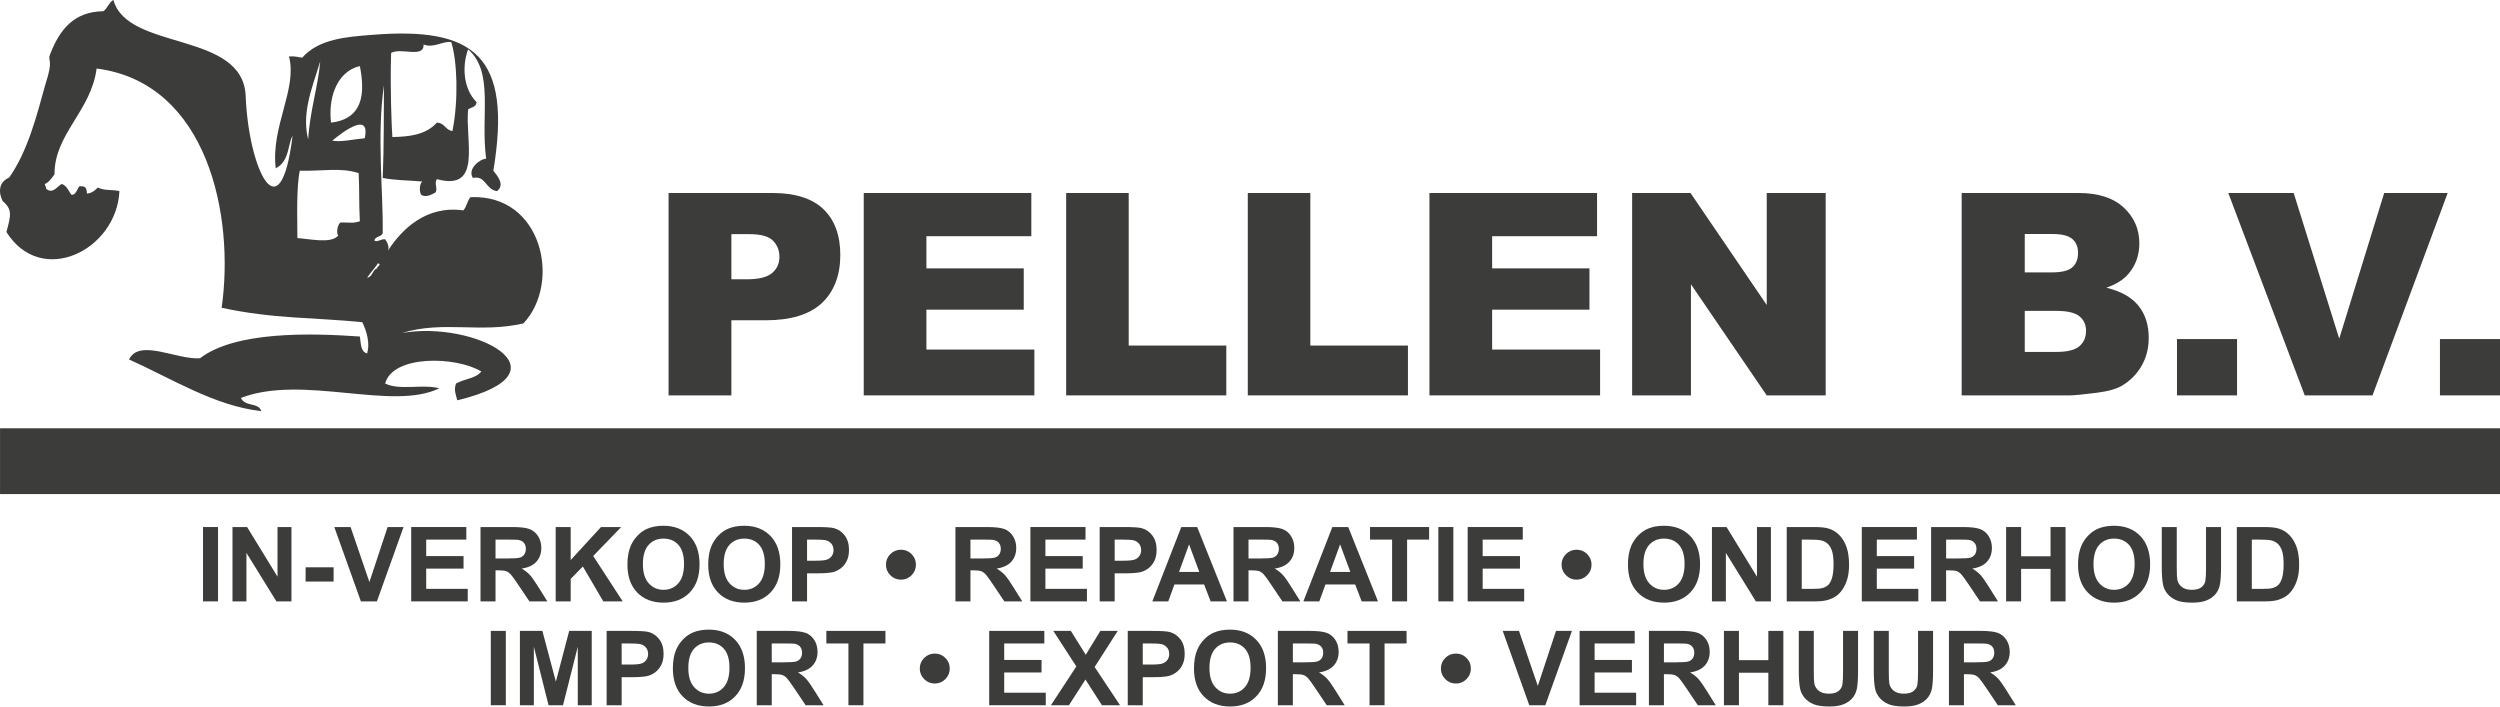 <?xml version="1.0" encoding="UTF-8"?> <svg xmlns="http://www.w3.org/2000/svg" id="Laag_1" viewBox="0 0 4308.73 1217.66"><defs><style>.cls-1{fill:#3c3c3b;}</style></defs><rect class="cls-1" x=".06" y="738.15" width="4308.66" height="113.39"></rect><rect class="cls-1" x="349.9" y="908.34" width="25.87" height="128.13"></rect><polyline class="cls-1" points="400.68 1036.47 400.68 908.34 425.85 908.34 478.29 993.91 478.29 908.34 502.33 908.34 502.33 1036.47 476.37 1036.47 424.72 952.91 424.72 1036.47 400.68 1036.47"></polyline><rect class="cls-1" x="526.71" y="977.74" width="48.25" height="24.56"></rect><polyline class="cls-1" points="621.98 1036.47 576.18 908.34 604.24 908.34 636.67 1003.17 668.04 908.34 695.49 908.34 649.6 1036.47 621.98 1036.47"></polyline><polyline class="cls-1" points="708.69 1036.47 708.69 908.34 803.69 908.34 803.69 930.01 734.56 930.01 734.56 958.42 798.89 958.42 798.89 980.01 734.56 980.01 734.56 1014.88 806.14 1014.88 806.14 1036.47 708.69 1036.47"></polyline><path class="cls-1" d="M828.17,1036.47v-128.13h54.45c13.69,0,23.64,1.15,29.85,3.45,6.2,2.3,11.17,6.4,14.9,12.28,3.73,5.89,5.59,12.62,5.59,20.19,0,9.62-2.83,17.55-8.48,23.82-5.65,6.26-14.1,10.21-25.34,11.84,5.59,3.27,10.21,6.85,13.85,10.75,3.64,3.91,8.55,10.84,14.73,20.8l15.64,25h-30.94l-18.7-27.88c-6.64-9.96-11.19-16.24-13.64-18.84-2.45-2.59-5.04-4.37-7.78-5.33-2.74-.96-7.08-1.44-13.02-1.44h-5.24v53.49h-25.87M854.04,962.53h19.14c12.41,0,20.16-.53,23.25-1.58,3.08-1.04,5.5-2.85,7.25-5.41,1.75-2.57,2.62-5.77,2.62-9.62,0-4.31-1.15-7.79-3.45-10.44s-5.55-4.33-9.74-5.03c-2.1-.29-8.4-.44-18.88-.44h-20.19v32.52Z"></path><polyline class="cls-1" points="957.7 1036.47 957.7 908.34 983.57 908.34 983.57 965.24 1035.83 908.34 1070.62 908.34 1022.37 958.25 1073.24 1036.47 1039.77 1036.47 1004.54 976.34 983.57 997.75 983.57 1036.47 957.7 1036.47"></polyline><path class="cls-1" d="M1081.37,973.19c0-13.05,1.95-24,5.86-32.86,2.91-6.53,6.89-12.38,11.93-17.57,5.04-5.19,10.56-9.03,16.56-11.54,7.98-3.38,17.19-5.07,27.62-5.07,18.88,0,33.98,5.86,45.32,17.57,11.33,11.71,17,28,17,48.86s-5.63,36.87-16.87,48.55c-11.25,11.68-26.28,17.53-45.1,17.53s-34.21-5.82-45.45-17.44c-11.25-11.63-16.87-27.63-16.87-48.03M1108.03,972.32c0,14.51,3.35,25.5,10.05,32.99,6.7,7.49,15.21,11.23,25.52,11.23s18.78-3.71,25.39-11.14c6.61-7.43,9.92-18.57,9.92-33.43s-3.22-25.64-9.66-32.87c-6.44-7.22-14.99-10.83-25.65-10.83s-19.26,3.65-25.78,10.96c-6.53,7.32-9.79,18.35-9.79,33.09Z"></path><path class="cls-1" d="M1220.6,973.19c0-13.05,1.95-24,5.86-32.86,2.91-6.53,6.89-12.38,11.93-17.57,5.04-5.19,10.56-9.03,16.56-11.54,7.98-3.38,17.19-5.07,27.62-5.07,18.88,0,33.99,5.86,45.32,17.57,11.33,11.71,17,28,17,48.86s-5.63,36.87-16.87,48.55c-11.25,11.68-26.28,17.53-45.1,17.53s-34.2-5.82-45.45-17.44c-11.25-11.63-16.87-27.63-16.87-48.03M1247.26,972.32c0,14.51,3.35,25.5,10.05,32.99,6.7,7.49,15.21,11.23,25.52,11.23s18.78-3.71,25.39-11.14c6.62-7.43,9.92-18.57,9.92-33.43s-3.22-25.64-9.65-32.87c-6.44-7.22-14.99-10.83-25.66-10.83s-19.26,3.65-25.78,10.96c-6.53,7.32-9.79,18.35-9.79,33.09Z"></path><path class="cls-1" d="M1365.08,1036.47v-128.13h41.51c15.74,0,25.99.64,30.77,1.92,7.34,1.92,13.49,6.11,18.44,12.54,4.95,6.44,7.43,14.76,7.43,24.96,0,7.86-1.43,14.48-4.28,19.84-2.86,5.36-6.48,9.57-10.88,12.63-4.4,3.06-8.87,5.08-13.42,6.07-6.18,1.22-15.12,1.84-26.83,1.84h-16.87v48.33h-25.87M1390.95,930.01v36.36h14.16c10.19,0,17.01-.67,20.45-2.01,3.44-1.34,6.13-3.43,8.09-6.29,1.95-2.85,2.92-6.17,2.92-9.96,0-4.66-1.37-8.51-4.1-11.54-2.74-3.03-6.21-4.92-10.41-5.68-3.08-.58-9.29-.88-18.61-.88h-12.5Z"></path><path class="cls-1" d="M1578.6,973.19c0,7.17-2.52,13.27-7.56,18.31s-11.11,7.56-18.22,7.56-13.27-2.53-18.31-7.6c-5.04-5.07-7.56-11.16-7.56-18.27s2.52-13.18,7.56-18.22c5.04-5.04,11.14-7.56,18.31-7.56s13.18,2.5,18.22,7.51c5.04,5.02,7.56,11.1,7.56,18.27"></path><path class="cls-1" d="M1646.69,1036.47v-128.13h54.45c13.69,0,23.64,1.15,29.85,3.45,6.2,2.3,11.17,6.4,14.9,12.28,3.73,5.89,5.59,12.62,5.59,20.19,0,9.62-2.82,17.55-8.47,23.82-5.66,6.26-14.11,10.21-25.35,11.84,5.59,3.27,10.21,6.85,13.85,10.75,3.64,3.91,8.55,10.84,14.73,20.8l15.65,25h-30.95l-18.7-27.88c-6.64-9.96-11.19-16.24-13.63-18.84-2.45-2.59-5.04-4.37-7.78-5.33-2.74-.96-7.08-1.44-13.03-1.44h-5.24v53.49h-25.87M1672.56,962.53h19.14c12.41,0,20.16-.53,23.25-1.58,3.09-1.04,5.51-2.85,7.25-5.41,1.75-2.57,2.63-5.77,2.63-9.62,0-4.31-1.15-7.79-3.46-10.44-2.3-2.65-5.55-4.33-9.74-5.03-2.1-.29-8.39-.44-18.88-.44h-20.19v32.52Z"></path><polyline class="cls-1" points="1775.87 1036.47 1775.87 908.34 1870.88 908.34 1870.88 930.01 1801.74 930.01 1801.74 958.42 1866.07 958.42 1866.07 980.01 1801.74 980.01 1801.74 1014.88 1873.32 1014.88 1873.32 1036.47 1775.87 1036.47"></polyline><path class="cls-1" d="M1895.26,1036.47v-128.13h41.52c15.73,0,25.98.64,30.76,1.92,7.34,1.92,13.49,6.11,18.44,12.54,4.96,6.44,7.43,14.76,7.43,24.96,0,7.86-1.42,14.48-4.28,19.84-2.85,5.36-6.48,9.57-10.88,12.63-4.4,3.06-8.87,5.08-13.42,6.07-6.17,1.22-15.12,1.84-26.83,1.84h-16.87v48.33h-25.87M1921.13,930.01v36.36h14.16c10.2,0,17.01-.67,20.45-2.01,3.44-1.34,6.14-3.43,8.09-6.29,1.95-2.85,2.93-6.17,2.93-9.96,0-4.66-1.37-8.51-4.11-11.54s-6.21-4.92-10.4-5.68c-3.09-.58-9.3-.88-18.62-.88h-12.5Z"></path><path class="cls-1" d="M2114.63,1036.47h-28.15l-11.19-29.1h-51.21l-10.58,29.1h-27.44l49.9-128.13h27.36l51.31,128.13M2066.99,985.78l-17.65-47.55-17.31,47.55h34.96Z"></path><path class="cls-1" d="M2125.93,1036.47v-128.13h54.45c13.69,0,23.64,1.15,29.85,3.45,6.2,2.3,11.17,6.4,14.9,12.28,3.73,5.89,5.59,12.62,5.59,20.19,0,9.62-2.82,17.55-8.47,23.82-5.66,6.26-14.11,10.21-25.35,11.84,5.59,3.27,10.21,6.85,13.85,10.75,3.64,3.91,8.55,10.84,14.73,20.8l15.65,25h-30.95l-18.7-27.88c-6.64-9.96-11.19-16.24-13.63-18.84-2.45-2.59-5.04-4.37-7.78-5.33-2.74-.96-7.08-1.44-13.03-1.44h-5.24v53.49h-25.87M2151.8,962.53h19.14c12.41,0,20.16-.53,23.25-1.58,3.09-1.04,5.51-2.85,7.25-5.41,1.75-2.57,2.63-5.77,2.63-9.62,0-4.31-1.15-7.79-3.46-10.44-2.3-2.65-5.55-4.33-9.74-5.03-2.1-.29-8.39-.44-18.88-.44h-20.19v32.52Z"></path><path class="cls-1" d="M2374.95,1036.47h-28.14l-11.19-29.1h-51.22l-10.57,29.1h-27.45l49.91-128.13h27.36l51.3,128.13M2327.32,985.78l-17.66-47.55-17.3,47.55h34.96Z"></path><polyline class="cls-1" points="2399.26 1036.47 2399.26 930.01 2361.24 930.01 2361.24 908.34 2463.06 908.34 2463.06 930.01 2425.13 930.01 2425.13 1036.47 2399.26 1036.47"></polyline><rect class="cls-1" x="2478.97" y="908.34" width="25.87" height="128.13"></rect><polyline class="cls-1" points="2529.49 1036.47 2529.49 908.34 2624.49 908.34 2624.49 930.01 2555.36 930.01 2555.36 958.42 2619.69 958.42 2619.69 980.01 2555.36 980.01 2555.36 1014.88 2626.94 1014.88 2626.94 1036.47 2529.49 1036.47"></polyline><path class="cls-1" d="M2743.01,973.19c0,7.17-2.52,13.27-7.56,18.31s-11.11,7.56-18.22,7.56-13.27-2.53-18.31-7.6c-5.04-5.07-7.56-11.16-7.56-18.27s2.52-13.18,7.56-18.22c5.04-5.04,11.14-7.56,18.31-7.56s13.18,2.5,18.22,7.51c5.04,5.02,7.56,11.1,7.56,18.27"></path><path class="cls-1" d="M2805.77,973.19c0-13.05,1.95-24,5.85-32.86,2.92-6.53,6.89-12.38,11.93-17.57,5.04-5.19,10.56-9.03,16.57-11.54,7.98-3.38,17.19-5.07,27.62-5.07,18.87,0,33.98,5.86,45.31,17.57,11.34,11.71,17,28,17,48.86s-5.62,36.87-16.87,48.55c-11.24,11.68-26.27,17.53-45.09,17.53s-34.21-5.82-45.45-17.44c-11.25-11.63-16.87-27.63-16.87-48.03M2832.43,972.32c0,14.51,3.34,25.5,10.05,32.99,6.7,7.49,15.2,11.23,25.52,11.23s18.77-3.71,25.39-11.14c6.61-7.43,9.92-18.57,9.92-33.43s-3.22-25.64-9.66-32.87c-6.44-7.22-14.99-10.83-25.65-10.83s-19.26,3.65-25.79,10.96c-6.52,7.32-9.78,18.35-9.78,33.09Z"></path><polyline class="cls-1" points="2950.51 1036.47 2950.51 908.34 2975.68 908.34 3028.12 993.91 3028.12 908.34 3052.15 908.34 3052.15 1036.47 3026.2 1036.47 2974.54 952.91 2974.54 1036.47 2950.51 1036.47"></polyline><path class="cls-1" d="M3079.42,908.34h47.29c10.66,0,18.79.82,24.38,2.45,7.52,2.22,13.96,6.14,19.32,11.8,5.36,5.65,9.44,12.57,12.24,20.75,2.79,8.19,4.19,18.29,4.19,30.29,0,10.54-1.31,19.63-3.93,27.27-3.21,9.32-7.78,16.87-13.72,22.63-4.49,4.37-10.55,7.78-18.18,10.23-5.71,1.81-13.35,2.71-22.9,2.71h-48.69v-128.13M3105.3,930.01v84.87h19.31c7.23,0,12.44-.4,15.65-1.22,4.19-1.05,7.67-2.83,10.44-5.33,2.77-2.51,5.03-6.63,6.77-12.37,1.75-5.74,2.63-13.56,2.63-23.47s-.88-17.51-2.63-22.81c-1.74-5.3-4.19-9.44-7.34-12.41-3.14-2.97-7.14-4.98-11.97-6.03-3.61-.82-10.69-1.23-21.24-1.23h-11.62Z"></path><polyline class="cls-1" points="3208.78 1036.47 3208.78 908.34 3303.79 908.34 3303.79 930.01 3234.65 930.01 3234.65 958.42 3298.98 958.42 3298.98 980.01 3234.65 980.01 3234.65 1014.88 3306.23 1014.88 3306.23 1036.47 3208.78 1036.47"></polyline><path class="cls-1" d="M3328.26,1036.47v-128.13h54.45c13.69,0,23.64,1.15,29.85,3.45,6.2,2.3,11.17,6.4,14.9,12.28,3.73,5.89,5.59,12.62,5.59,20.19,0,9.62-2.82,17.55-8.47,23.82-5.66,6.26-14.11,10.21-25.35,11.84,5.59,3.27,10.21,6.85,13.85,10.75,3.64,3.91,8.55,10.84,14.73,20.8l15.64,25h-30.94l-18.7-27.88c-6.64-9.96-11.19-16.24-13.63-18.84-2.45-2.59-5.05-4.37-7.78-5.33-2.74-.96-7.08-1.44-13.03-1.44h-5.24v53.49h-25.87M3354.13,962.53h19.14c12.41,0,20.16-.53,23.25-1.58,3.09-1.04,5.51-2.85,7.25-5.41,1.75-2.57,2.63-5.77,2.63-9.62,0-4.31-1.16-7.79-3.46-10.44s-5.55-4.33-9.74-5.03c-2.1-.29-8.39-.44-18.88-.44h-20.19v32.52Z"></path><polyline class="cls-1" points="3457.53 1036.47 3457.53 908.34 3483.4 908.34 3483.4 958.77 3534.09 958.77 3534.09 908.34 3559.96 908.34 3559.96 1036.47 3534.09 1036.47 3534.09 980.45 3483.4 980.45 3483.4 1036.47 3457.53 1036.47"></polyline><path class="cls-1" d="M3581.46,973.19c0-13.05,1.95-24,5.86-32.86,2.91-6.53,6.89-12.38,11.93-17.57,5.04-5.19,10.56-9.03,16.56-11.54,7.98-3.38,17.19-5.07,27.62-5.07,18.88,0,33.99,5.86,45.32,17.57,11.33,11.71,17,28,17,48.86s-5.62,36.87-16.87,48.55-26.28,17.53-45.1,17.53-34.2-5.82-45.45-17.44c-11.24-11.63-16.87-27.63-16.87-48.03M3608.12,972.32c0,14.51,3.35,25.5,10.05,32.99,6.7,7.49,15.21,11.23,25.52,11.23s18.78-3.71,25.39-11.14c6.62-7.43,9.92-18.57,9.92-33.43s-3.22-25.64-9.65-32.87c-6.44-7.22-14.99-10.83-25.66-10.83s-19.26,3.65-25.78,10.96c-6.53,7.32-9.79,18.35-9.79,33.09Z"></path><path class="cls-1" d="M3725.76,908.34h25.88v69.4c0,11.01.32,18.15.96,21.41,1.1,5.24,3.74,9.45,7.91,12.63,4.16,3.18,9.86,4.76,17.08,4.76s12.88-1.5,16.61-4.5,5.97-6.68,6.73-11.06c.76-4.37,1.14-11.62,1.14-21.76v-70.88h25.87v67.3c0,15.38-.7,26.25-2.1,32.6-1.4,6.35-3.98,11.71-7.74,16.08-3.75,4.37-8.78,7.85-15.07,10.45-6.3,2.59-14.51,3.89-24.65,3.89-12.24,0-21.52-1.42-27.84-4.24-6.32-2.83-11.32-6.5-14.99-11.02-3.67-4.51-6.09-9.25-7.25-14.2-1.69-7.34-2.54-18.18-2.54-32.51v-68.35"></path><path class="cls-1" d="M3855.12,908.34h47.28c10.67,0,18.8.82,24.39,2.45,7.52,2.22,13.95,6.14,19.32,11.8,5.36,5.65,9.44,12.57,12.23,20.75,2.8,8.19,4.2,18.29,4.2,30.29,0,10.54-1.31,19.63-3.94,27.27-3.2,9.32-7.78,16.87-13.72,22.63-4.49,4.37-10.55,7.78-18.18,10.23-5.71,1.81-13.34,2.71-22.9,2.71h-48.68v-128.13M3880.99,930.01v84.87h19.32c7.22,0,12.44-.4,15.64-1.22,4.2-1.05,7.68-2.83,10.45-5.33,2.76-2.51,5.02-6.63,6.77-12.37s2.62-13.56,2.62-23.47-.87-17.51-2.62-22.81c-1.75-5.3-4.2-9.44-7.34-12.41-3.15-2.97-7.14-4.98-11.98-6.03-3.61-.82-10.69-1.23-21.23-1.23h-11.63Z"></path><rect class="cls-1" x="845.89" y="1087.34" width="25.87" height="128.13"></rect><polyline class="cls-1" points="896.06 1215.47 896.06 1087.34 934.78 1087.34 958.03 1174.74 981.02 1087.34 1019.82 1087.34 1019.82 1215.47 995.79 1215.47 995.79 1114.61 970.35 1215.47 945.44 1215.47 920.1 1114.61 920.1 1215.47 896.06 1215.47"></polyline><path class="cls-1" d="M1045.52,1215.47v-128.13h41.51c15.74,0,25.99.64,30.77,1.92,7.34,1.92,13.49,6.11,18.44,12.54,4.95,6.44,7.43,14.76,7.43,24.96,0,7.86-1.43,14.48-4.28,19.84-2.86,5.36-6.48,9.57-10.88,12.63-4.4,3.06-8.87,5.08-13.42,6.07-6.18,1.22-15.12,1.84-26.83,1.84h-16.87v48.33h-25.87M1071.39,1109.01v36.36h14.16c10.19,0,17.01-.67,20.45-2.01,3.44-1.34,6.13-3.43,8.09-6.29,1.95-2.85,2.92-6.18,2.92-9.96,0-4.66-1.37-8.51-4.1-11.54-2.74-3.03-6.21-4.92-10.41-5.68-3.08-.58-9.29-.88-18.61-.88h-12.5Z"></path><path class="cls-1" d="M1159.67,1152.19c0-13.05,1.95-24.01,5.85-32.86,2.91-6.53,6.89-12.38,11.93-17.57,5.04-5.19,10.56-9.03,16.56-11.54,7.99-3.38,17.19-5.07,27.62-5.07,18.88,0,33.99,5.86,45.32,17.57,11.33,11.71,17,28,17,48.86s-5.62,36.87-16.87,48.55c-11.24,11.68-26.28,17.53-45.1,17.53s-34.2-5.82-45.45-17.44c-11.24-11.63-16.86-27.63-16.86-48.03M1186.32,1151.32c0,14.51,3.35,25.5,10.05,32.99,6.7,7.49,15.21,11.23,25.53,11.23s18.77-3.71,25.39-11.14c6.61-7.43,9.92-18.57,9.92-33.43s-3.22-25.64-9.66-32.87c-6.44-7.22-14.99-10.83-25.65-10.83s-19.26,3.65-25.79,10.96c-6.52,7.32-9.79,18.35-9.79,33.09Z"></path><path class="cls-1" d="M1304.23,1215.47v-128.13h54.45c13.69,0,23.64,1.15,29.85,3.45,6.2,2.3,11.17,6.4,14.9,12.28,3.73,5.89,5.59,12.62,5.59,20.19,0,9.61-2.82,17.55-8.47,23.82-5.66,6.26-14.11,10.21-25.35,11.84,5.59,3.26,10.21,6.85,13.85,10.75,3.64,3.91,8.55,10.84,14.73,20.8l15.65,25h-30.94l-18.71-27.88c-6.64-9.97-11.19-16.24-13.63-18.84-2.45-2.59-5.04-4.37-7.78-5.33-2.74-.96-7.08-1.44-13.03-1.44h-5.24v53.49h-25.87M1330.1,1141.53h19.14c12.41,0,20.16-.53,23.25-1.58,3.09-1.04,5.51-2.85,7.25-5.41,1.75-2.57,2.63-5.77,2.63-9.62,0-4.31-1.15-7.79-3.46-10.44-2.3-2.65-5.55-4.33-9.74-5.03-2.1-.29-8.39-.44-18.88-.44h-20.19v32.52Z"></path><polyline class="cls-1" points="1462.25 1215.47 1462.25 1109.01 1424.23 1109.01 1424.23 1087.34 1526.06 1087.34 1526.06 1109.01 1488.12 1109.01 1488.12 1215.47 1462.25 1215.47"></polyline><path class="cls-1" d="M1636.88,1152.19c0,7.17-2.52,13.27-7.56,18.31s-11.11,7.56-18.22,7.56-13.27-2.53-18.31-7.6c-5.04-5.07-7.56-11.16-7.56-18.27s2.52-13.18,7.56-18.22c5.04-5.04,11.14-7.56,18.31-7.56s13.18,2.5,18.22,7.51c5.04,5.02,7.56,11.1,7.56,18.27"></path><polyline class="cls-1" points="1704.88 1215.47 1704.88 1087.34 1799.89 1087.34 1799.89 1109.01 1730.75 1109.01 1730.75 1137.42 1795.08 1137.42 1795.08 1159.01 1730.75 1159.01 1730.75 1193.88 1802.34 1193.88 1802.34 1215.47 1704.88 1215.47"></polyline><polyline class="cls-1" points="1811.25 1215.47 1855.04 1148.61 1815.36 1087.34 1845.6 1087.34 1871.3 1128.5 1896.47 1087.34 1926.45 1087.34 1886.59 1149.57 1930.38 1215.47 1899.18 1215.47 1870.77 1171.16 1842.28 1215.47 1811.25 1215.47"></polyline><path class="cls-1" d="M1943.66,1215.47v-128.13h41.52c15.73,0,25.99.64,30.77,1.92,7.34,1.92,13.49,6.11,18.44,12.54,4.95,6.44,7.43,14.76,7.43,24.96,0,7.86-1.43,14.48-4.29,19.84-2.85,5.36-6.48,9.57-10.88,12.63-4.4,3.06-8.87,5.08-13.41,6.07-6.18,1.22-15.12,1.84-26.84,1.84h-16.86v48.33h-25.88M1969.54,1109.01v36.36h14.16c10.19,0,17.01-.67,20.45-2.01,3.43-1.34,6.13-3.43,8.08-6.29,1.95-2.85,2.93-6.18,2.93-9.96,0-4.66-1.37-8.51-4.11-11.54-2.74-3.03-6.2-4.92-10.4-5.68-3.09-.58-9.29-.88-18.62-.88h-12.49Z"></path><path class="cls-1" d="M2057.81,1152.19c0-13.05,1.95-24.01,5.86-32.86,2.91-6.53,6.89-12.38,11.93-17.57,5.04-5.19,10.56-9.03,16.56-11.54,7.98-3.38,17.19-5.07,27.62-5.07,18.88,0,33.98,5.86,45.32,17.57,11.33,11.71,17,28,17,48.86s-5.63,36.87-16.87,48.55c-11.25,11.68-26.28,17.53-45.1,17.53s-34.2-5.82-45.45-17.44c-11.25-11.63-16.87-27.63-16.87-48.03M2084.47,1151.32c0,14.51,3.35,25.5,10.05,32.99,6.7,7.49,15.21,11.23,25.52,11.23s18.78-3.71,25.39-11.14c6.62-7.43,9.92-18.57,9.92-33.43s-3.22-25.64-9.65-32.87c-6.44-7.22-14.99-10.83-25.66-10.83s-19.26,3.65-25.78,10.96c-6.53,7.32-9.79,18.35-9.79,33.09Z"></path><path class="cls-1" d="M2202.38,1215.47v-128.13h54.45c13.69,0,23.64,1.15,29.85,3.45,6.2,2.3,11.17,6.4,14.9,12.28,3.73,5.89,5.59,12.62,5.59,20.19,0,9.61-2.82,17.55-8.48,23.82-5.65,6.26-14.1,10.21-25.34,11.84,5.59,3.26,10.21,6.85,13.85,10.75,3.64,3.91,8.55,10.84,14.73,20.8l15.64,25h-30.94l-18.7-27.88c-6.64-9.97-11.19-16.24-13.64-18.84-2.44-2.59-5.04-4.37-7.78-5.33-2.74-.96-7.08-1.44-13.02-1.44h-5.24v53.49h-25.87M2228.25,1141.53h19.14c12.41,0,20.16-.53,23.25-1.58,3.08-1.04,5.5-2.85,7.25-5.41,1.75-2.57,2.62-5.77,2.62-9.62,0-4.31-1.15-7.79-3.45-10.44s-5.55-4.33-9.74-5.03c-2.1-.29-8.39-.44-18.88-.44h-20.19v32.52Z"></path><polyline class="cls-1" points="2360.4 1215.47 2360.4 1109.01 2322.38 1109.01 2322.38 1087.34 2424.2 1087.34 2424.2 1109.01 2386.27 1109.01 2386.27 1215.47 2360.4 1215.47"></polyline><path class="cls-1" d="M2535.03,1152.19c0,7.17-2.52,13.27-7.56,18.31s-11.12,7.56-18.22,7.56-13.28-2.53-18.32-7.6c-5.04-5.07-7.56-11.16-7.56-18.27s2.52-13.18,7.56-18.22c5.04-5.04,11.15-7.56,18.32-7.56s13.18,2.5,18.22,7.51c5.04,5.02,7.56,11.1,7.56,18.27"></path><polyline class="cls-1" points="2635.72 1215.47 2589.92 1087.34 2617.97 1087.34 2650.4 1182.17 2681.78 1087.34 2709.22 1087.34 2663.34 1215.47 2635.72 1215.47"></polyline><polyline class="cls-1" points="2722.42 1215.47 2722.42 1087.34 2817.43 1087.34 2817.43 1109.01 2748.29 1109.01 2748.29 1137.42 2812.62 1137.42 2812.62 1159.01 2748.29 1159.01 2748.29 1193.88 2819.87 1193.88 2819.87 1215.47 2722.42 1215.47"></polyline><path class="cls-1" d="M2841.9,1215.47v-128.13h54.45c13.69,0,23.64,1.15,29.85,3.45,6.2,2.3,11.17,6.4,14.9,12.28,3.73,5.89,5.59,12.62,5.59,20.19,0,9.61-2.82,17.55-8.47,23.82-5.66,6.26-14.11,10.21-25.35,11.84,5.59,3.26,10.21,6.85,13.85,10.75,3.64,3.91,8.55,10.84,14.73,20.8l15.65,25h-30.95l-18.7-27.88c-6.64-9.97-11.19-16.24-13.63-18.84-2.45-2.59-5.05-4.37-7.78-5.33-2.74-.96-7.08-1.44-13.03-1.44h-5.24v53.49h-25.87M2867.77,1141.53h19.14c12.41,0,20.16-.53,23.25-1.58,3.09-1.04,5.51-2.85,7.25-5.41,1.75-2.57,2.63-5.77,2.63-9.62,0-4.31-1.15-7.79-3.46-10.44-2.3-2.65-5.55-4.33-9.74-5.03-2.1-.29-8.39-.44-18.88-.44h-20.19v32.52Z"></path><polyline class="cls-1" points="2971.17 1215.47 2971.17 1087.34 2997.04 1087.34 2997.04 1137.77 3047.73 1137.77 3047.73 1087.34 3073.6 1087.34 3073.6 1215.47 3047.73 1215.47 3047.73 1159.44 2997.04 1159.44 2997.04 1215.47 2971.17 1215.47"></polyline><path class="cls-1" d="M3100.17,1087.34h25.87v69.4c0,11.01.32,18.15.97,21.41,1.1,5.24,3.74,9.45,7.91,12.63,4.16,3.18,9.86,4.76,17.08,4.76s12.88-1.5,16.61-4.5,5.97-6.69,6.73-11.06,1.13-11.62,1.13-21.76v-70.88h25.88v67.3c0,15.38-.7,26.25-2.1,32.6-1.4,6.35-3.98,11.71-7.74,16.08-3.75,4.37-8.78,7.85-15.07,10.45-6.3,2.59-14.51,3.89-24.65,3.89-12.24,0-21.52-1.42-27.84-4.24-6.32-2.83-11.32-6.5-14.99-11.02-3.67-4.51-6.09-9.25-7.25-14.2-1.69-7.34-2.54-18.18-2.54-32.51v-68.35"></path><path class="cls-1" d="M3229.44,1087.34h25.87v69.4c0,11.01.32,18.15.96,21.41,1.11,5.24,3.75,9.45,7.91,12.63,4.17,3.18,9.86,4.76,17.09,4.76s12.88-1.5,16.61-4.5c3.72-3,5.97-6.69,6.73-11.06.75-4.37,1.13-11.62,1.13-21.76v-70.88h25.87v67.3c0,15.38-.7,26.25-2.09,32.6-1.4,6.35-3.98,11.71-7.74,16.08s-8.78,7.85-15.08,10.45c-6.29,2.59-14.5,3.89-24.64,3.89-12.24,0-21.52-1.42-27.84-4.24-6.32-2.83-11.32-6.5-14.99-11.02-3.67-4.51-6.09-9.25-7.26-14.2-1.69-7.34-2.53-18.18-2.53-32.51v-68.35"></path><path class="cls-1" d="M3358.97,1215.47v-128.13h54.45c13.69,0,23.64,1.15,29.85,3.45,6.21,2.3,11.17,6.4,14.9,12.28,3.73,5.89,5.6,12.62,5.6,20.19,0,9.61-2.83,17.55-8.48,23.82-5.65,6.26-14.1,10.21-25.35,11.84,5.6,3.26,10.21,6.85,13.86,10.75,3.64,3.91,8.55,10.84,14.72,20.8l15.65,25h-30.94l-18.71-27.88c-6.64-9.97-11.18-16.24-13.63-18.84-2.45-2.59-5.04-4.37-7.78-5.33-2.74-.96-7.08-1.44-13.02-1.44h-5.25v53.49h-25.87M3384.84,1141.53h19.14c12.41,0,20.16-.53,23.25-1.58,3.09-1.04,5.51-2.85,7.26-5.41,1.74-2.57,2.62-5.77,2.62-9.62,0-4.31-1.15-7.79-3.45-10.44-2.31-2.65-5.55-4.33-9.75-5.03-2.1-.29-8.39-.44-18.88-.44h-20.19v32.52Z"></path><path class="cls-1" d="M1152.28,332.64h179.16c39.03,0,68.25,9.28,87.69,27.84,19.42,18.56,29.14,44.97,29.14,79.23s-10.59,62.74-31.76,82.56c-21.18,19.83-53.5,29.74-96.96,29.74h-59.01v129.44h-108.26v-348.82M1260.54,481.35h26.41c20.78,0,35.37-3.61,43.78-10.83,8.41-7.22,12.61-16.45,12.61-27.72s-3.65-20.23-10.94-27.84c-7.3-7.61-21.02-11.42-41.17-11.42h-30.69v77.81Z"></path><polyline class="cls-1" points="1488.64 332.64 1777.5 332.64 1777.5 407.11 1596.66 407.11 1596.66 462.55 1764.41 462.55 1764.41 533.7 1596.66 533.7 1596.66 602.46 1782.73 602.46 1782.73 681.46 1488.64 681.46 1488.64 332.64"></polyline><polyline class="cls-1" points="1837.52 332.64 1945.31 332.64 1945.31 595.56 2113.53 595.56 2113.53 681.46 1837.52 681.46 1837.52 332.64"></polyline><polyline class="cls-1" points="2150.56 332.64 2258.35 332.64 2258.35 595.56 2426.57 595.56 2426.57 681.46 2150.56 681.46 2150.56 332.64"></polyline><polyline class="cls-1" points="2463.65 332.64 2752.51 332.64 2752.51 407.11 2571.68 407.11 2571.68 462.55 2739.42 462.55 2739.42 533.7 2571.68 533.7 2571.68 602.46 2757.74 602.46 2757.74 681.46 2463.65 681.46 2463.65 332.64"></polyline><polyline class="cls-1" points="2812.96 332.64 2913.6 332.64 3044.95 525.62 3044.95 332.64 3146.55 332.64 3146.55 681.46 3044.95 681.46 2914.32 489.93 2914.32 681.46 2812.96 681.46 2812.96 332.64"></polyline><path class="cls-1" d="M3380.92,332.64h201.77c33.63,0,59.44,8.33,77.45,24.98,18,16.65,27,37.28,27,61.86,0,20.62-6.42,38.31-19.27,53.06-8.56,9.84-21.1,17.61-37.59,23.32,25.06,6.03,43.5,16.38,55.32,31.05,11.81,14.67,17.72,33.11,17.72,55.32,0,18.08-4.2,34.34-12.61,48.78-8.4,14.44-19.9,25.86-34.5,34.26-9.04,5.23-22.68,9.04-40.92,11.42-24.27,3.18-40.38,4.76-48.31,4.76h-186.06v-348.82M3489.65,469.45h46.88c16.81,0,28.51-2.89,35.1-8.68,6.58-5.79,9.87-14.16,9.87-25.1,0-10.15-3.29-18.08-9.87-23.79-6.59-5.71-18.05-8.57-34.39-8.57h-47.59v66.15ZM3489.65,606.5h54.97c18.56,0,31.64-3.29,39.26-9.88,7.61-6.58,11.42-15.42,11.42-26.53,0-10.31-3.77-18.6-11.3-24.86-7.54-6.27-20.74-9.4-39.62-9.4h-54.73v70.67Z"></path><rect class="cls-1" x="3752.02" y="584.38" width="103.5" height="97.08"></rect><polyline class="cls-1" points="3840.46 332.64 3953.14 332.64 4031.64 583.66 4109.15 332.64 4218.54 332.64 4089.02 681.46 3972.2 681.46 3840.46 332.64"></polyline><rect class="cls-1" x="4205.23" y="584.38" width="103.5" height="97.08"></rect><path class="cls-1" d="M902.08,557.38c65.45-69.07,33.31-223.08-91.18-217.56-5.7,6.05-6.54,16.92-12.42,22.79-64.17-9.09-106.34,32.77-130.07,69.72,3.44-5.96-1.3-15.68-4.61-19.98-7.61-.69-14.18,5.87-18.63,2.07,1.69-7.44,12.09-5.87,14.47-12.44,1.05-69.4-10.51-168.52,2.09-254.86-.36,45.77.18,105.51-2.09,159.56,21.76,4.32,41.65,3.8,68.4,6.21-5.03,2.93-5.87,17.27-2.07,22.8,8.29,5.69,18.99-1.04,24.88-4.15,3.78-8.29-2.93-15.03,2.06-22.79,78.56,21.41,48.67-64.75,53.85-120.18,5.2-3.8,14.18-3.8,14.54-12.44-22.66-23.14-25.4-61.3-14.54-91.17,45.09,39.54,21.09,114.14,31.1,188.56-10.54.17-32.97,17.78-22.82,33.15,22.29-4.83,21.43,19.86,41.47,22.79,14.5-11.05.18-27.11-6.22-35.23,32.81-198.4-32.63-248.47-209.3-234.14-44.01,3.45-91.65,6.91-120.16,39.37-7.25-1.04-13.48-3.11-22.79-2.07,15.01,55.26-31.6,121.05-22.79,192.71,24-12.09,20.7-42.31,28.99-55.95-21.39,173.37-75.96,56.12-80.79-68.38C419.11,52.84,219.67,88.59,195.49,0c-6.79,2.65-11.45,16.13-17.45,19.34-50.27.83-74.75,30.56-91.8,74.49-4.97,12.8,7.1,5.77-7.98,51.44-15.52,56.21-30.5,115.07-62.3,160.54-27.28,12.39-11.32,40.78-11.32,40.78,16.92,14.33,14.21,24.48,6.43,53.32,60.27,95.66,189.77,31.43,194.78-70.45-11.75-3.28-25.04-.17-37.3-6.22-4.83,4.83-9.67,9.49-18.65,10.36-.35-7.25-1.72-13.47-10.35-12.44-5.7-3.62-6.22,15.72-16.58,14.51-5-6.91-7.77-15.72-16.58-18.65-8.46,4.66-15.36,17.96-26.93,8.29.52-3.97-2.42-4.66-2.07-8.29,6.39-2.59,10.88-8.63,16.58-16.58-.52-69.42,63.2-109.14,72.52-182.35,191.85,24.69,238.12,254.52,215.5,412.35,90.49,19.51,156.26,16.23,242.44,24.86,7.93,16.39,13.47,36.95,8.29,53.86-11.22-2.75-10.7-17.08-12.45-29.17-87.03-6.21-214.97-9-275.57,37.47-40.07,2.93-104.64-34.54-122.26,2.07,73.9,33.15,147.12,79.95,227.93,89.09-5.01-15.71-27.63-6.91-35.23-22.79,106.36-41.09,260.91,23.3,341.89-16.58-27.78-7.77-69.07,4.14-93.24-8.31,13.28-49.54,121.89-47.12,165.77-20.71-10.03,12.44-26.77,11.74-43.52,20.71-4.32,10.89-.36,19.18,2.07,29.03,200.31-48.54,30.22-138.32-95.33-116.04,71.68-21.93,135.05.86,209.3-16.59M674.15,91.17c17.27-9.67,56.81,9.85,55.93-14.5,17.09,6.91,32.82-6.21,47.67-4.15,10.18,32.98,12.77,98.77,2.07,153.34,0,0,0,0,0,0h0c-12.43-1.55-13.3-14.33-26.93-14.5-19.54,21.93-49.54,24.17-76.67,24.86-.4-6.17-.77-13.28-1.1-21-.95-22.13-1.55-49.36-1.66-74.4-.08-18.01.11-34.88.62-47.89.02-.59.05-1.18.07-1.76ZM620.26,113.96c2.65,13.66,4.39,27.63,3.77,40.6-1.34,28.53-14.06,52.17-53.49,56.8-2.43-20.85-.22-40.55,6.09-56.79,8.12-20.88,23.02-36.05,43.62-40.61ZM551.88,105.68c-1.52,20.11-5.92,41.31-10.31,63.4-4.54,22.87-9.07,46.7-10.39,71.28,0,0,0-.02,0-.02,0,.01,0,.02,0,.03-5.37-20.63-4.35-41.22-.52-61.26,4.93-25.76,14.53-50.61,21.22-73.43ZM587.11,383.34c-.16.08-.31.17-.47.28-3.21,2.2-5.59,9.53-5.55,15.47.02,2.83.59,5.36,1.88,6.87-6.36,7.43-18.74,8.77-32.45,8.11-11.9-.57-24.8-2.65-35.66-3.6-.03,0-.07,0-.1,0-.07,0-.14,0-.21-.02-.69-.06-1.37-.11-2.03-.16.15-21.91-1.69-70.66,2.13-103.21.07-.58.14-1.16.21-1.73.14-1.14.3-2.26.45-3.36.4-2.74.84-5.33,1.34-7.75,1.17.03,2.33.06,3.49.07,35.92.54,68.29-5.8,98.04,4.07,1.53,33.29.29,49.4,1.91,79.89.05.98.11,1.98.16,3-5.88,2.01-10.29,2.52-15.02,2.52-4.99,0-10.33-.54-18.13-.45ZM628.56,238.3c-21.58,1.9-39.89,6.91-55.95,4.14,5.48-4.59,27.07-22.4,42.15-26.7,6.93-1.98,12.48-1.1,14.46,5.22,1.17,3.72,1.1,9.32-.65,17.34ZM649.97,461.05c-.1.15-.16.29-.17.41-.03.36.38.59,1.54.62-.01,0-.02,0-.03,0,.01,0,.02,0,.03,0-2.55.49-4.34,1.74-5.77,3.35-1.96,2.19-3.26,5.04-4.9,7.55-1.8,2.74-4.01,5.08-7.96,5.68,0,0,0,0,0-.01,0,0,0,0,0,0,2.06-3.19,4.35-6.17,6.7-9.09,4.13-5.16,8.43-10.15,11.94-15.78,2.21.61,2.93,1.42,2.86,2.3-.14,1.76-3.42,3.78-4.23,4.97Z"></path></svg> 